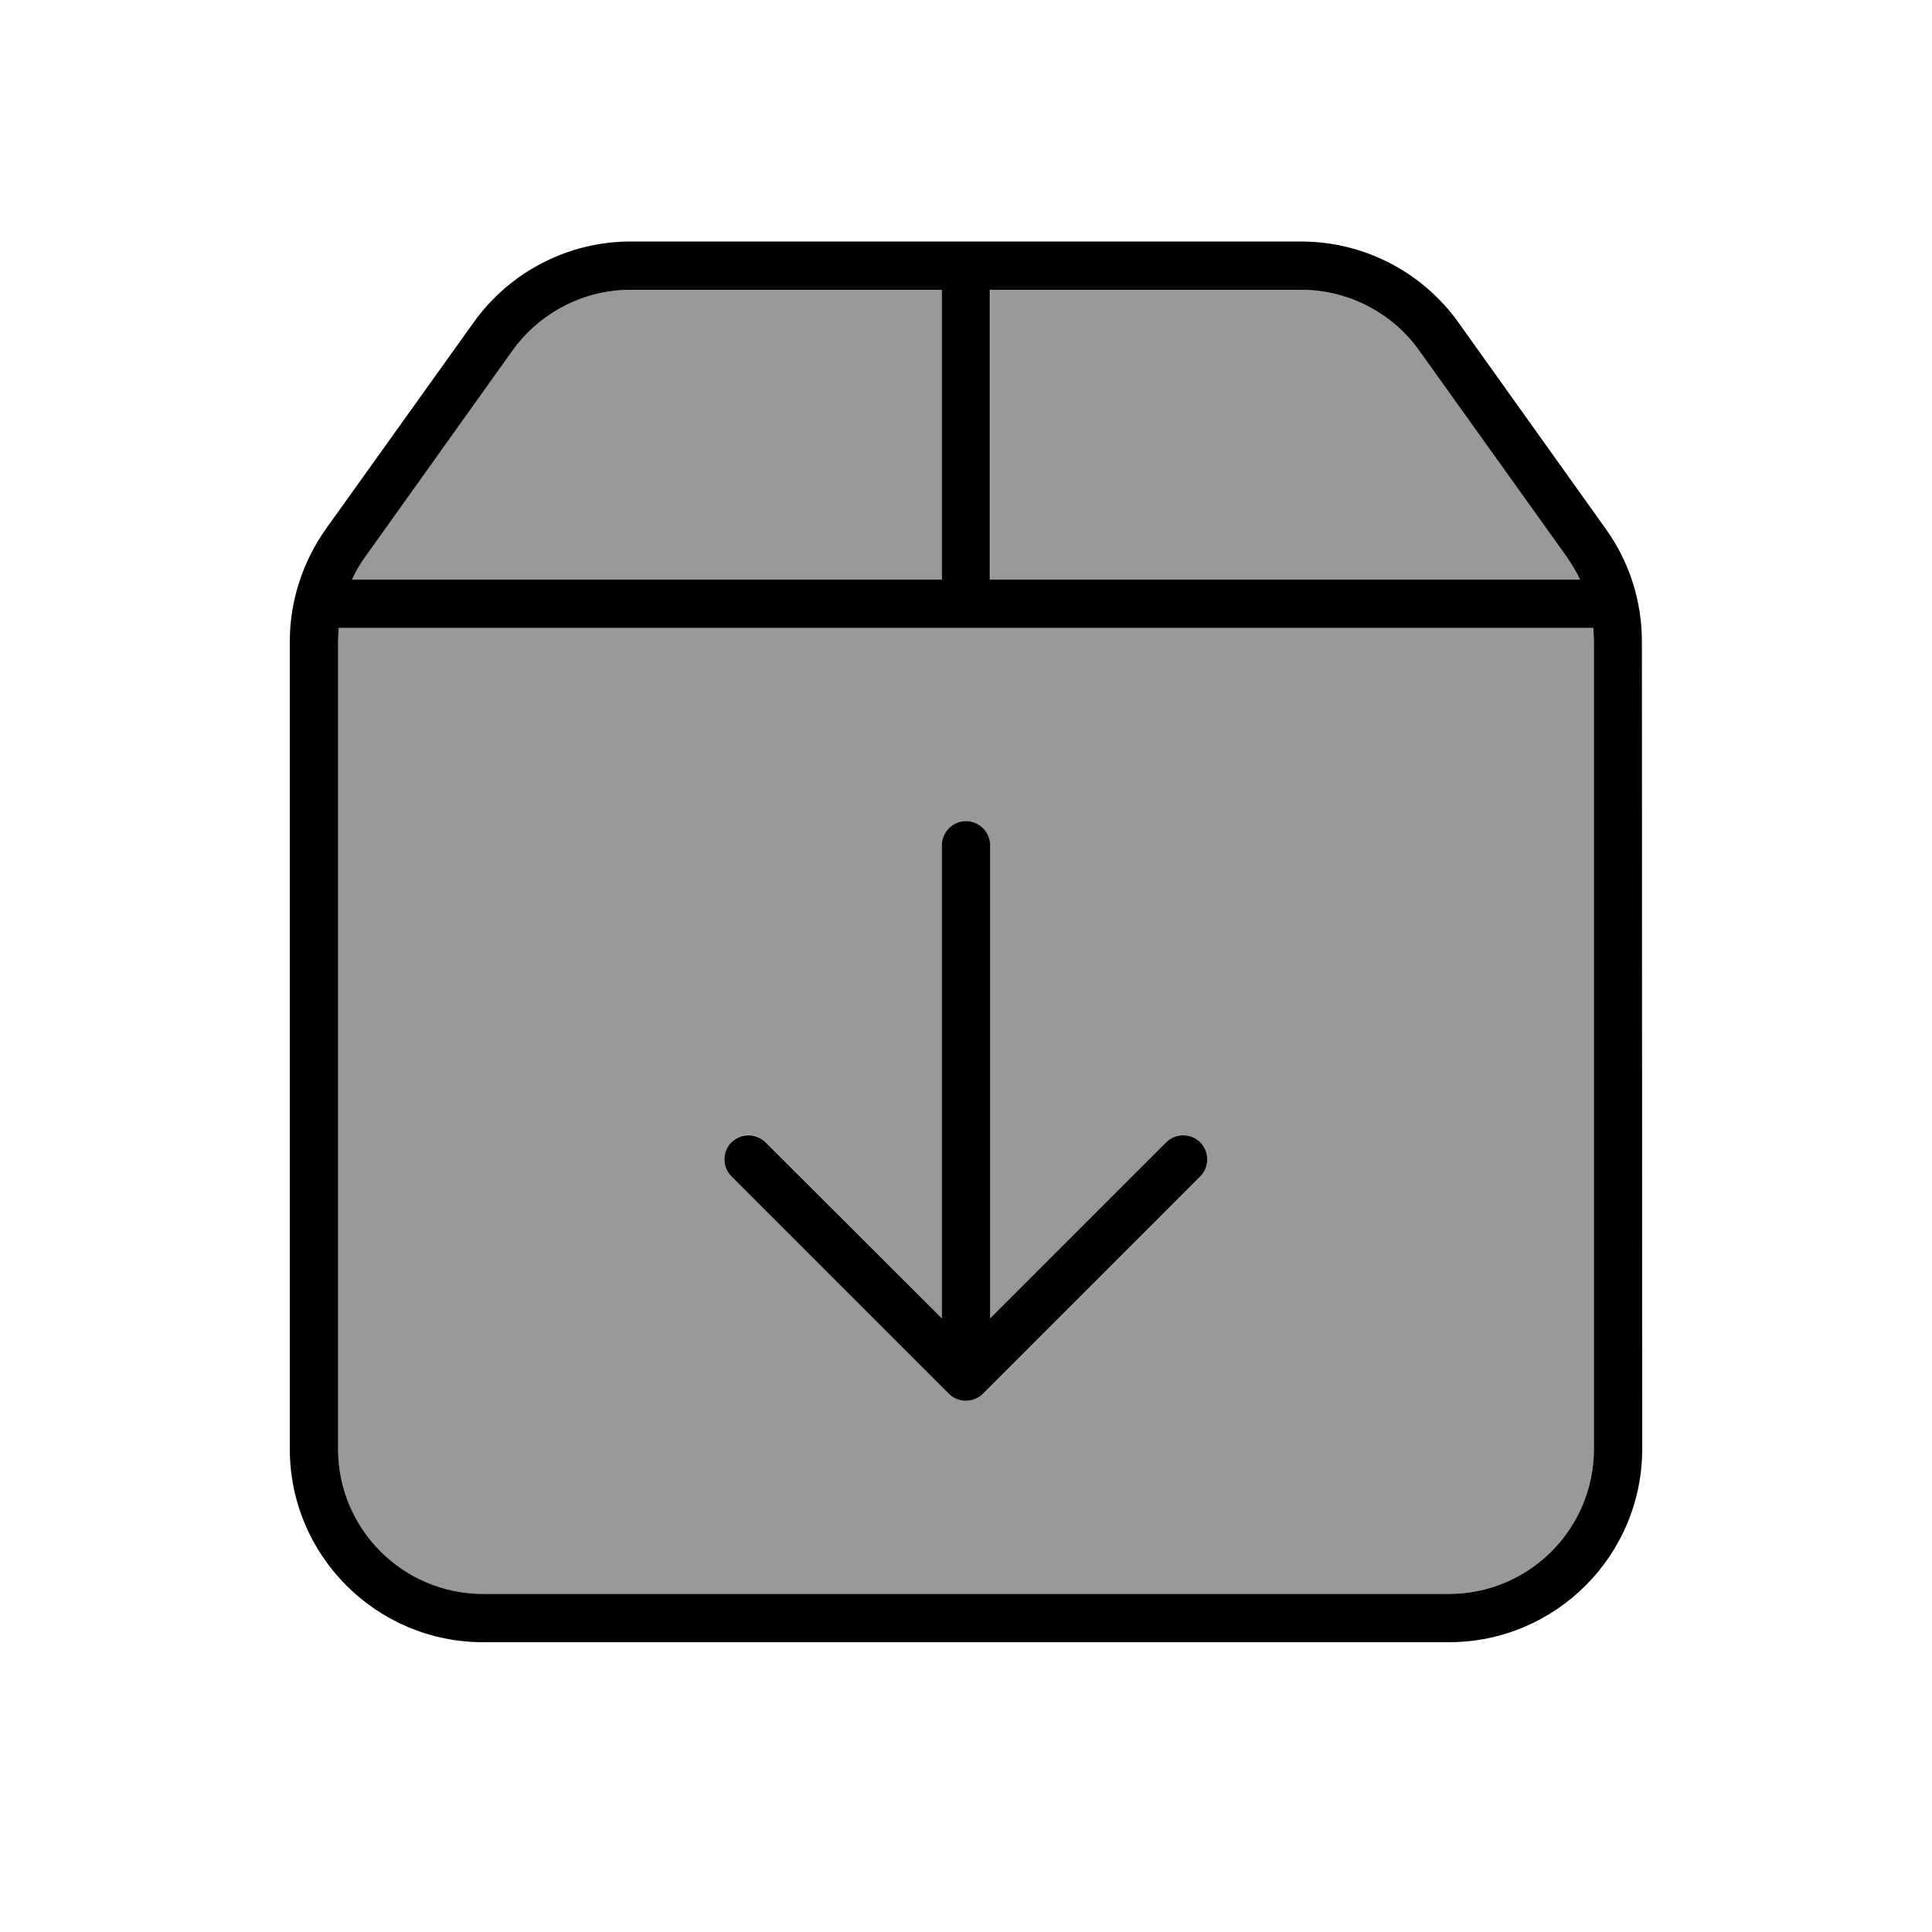 <svg xmlns="http://www.w3.org/2000/svg" viewBox="0 0 640 640"><!--! Font Awesome Pro 7.1.0 by @fontawesome - https://fontawesome.com License - https://fontawesome.com/license (Commercial License) Copyright 2025 Fonticons, Inc. --><path opacity=".4" fill="currentColor" d="M112.2 208C112.1 209.5 112 211 112 212.5L112 480C112 506.5 133.5 528 160 528L480 528C506.5 528 528 506.5 528 480L528 212.5C528 211 527.9 209.5 527.8 208L112.2 208zM116.6 192L312 192L312 96L208.9 96C193.4 96 178.9 103.5 169.8 116.1L120.9 184.6C119.2 186.9 117.8 189.4 116.6 192zM242.3 378.3C245.4 375.2 250.5 375.2 253.6 378.3L312 436.7L312 280C312 275.6 315.6 272 320 272C324.4 272 328 275.6 328 280L328 436.7L386.3 378.4C389.4 375.3 394.5 375.3 397.6 378.4C400.7 381.5 400.7 386.6 397.6 389.7L325.6 461.7C322.5 464.8 317.4 464.8 314.3 461.7L242.3 389.7C239.2 386.6 239.2 381.5 242.3 378.4zM328 96L328 192L523.4 192C522.2 189.4 520.7 187 519.1 184.6L470.1 116.1C461.1 103.5 446.5 96 431 96L328 96z"/><path fill="currentColor" d="M528 212.5C528 211 527.9 209.5 527.8 208L112.2 208C112.1 209.5 112 211 112 212.5L112 480C112 506.5 133.5 528 160 528L480 528C506.5 528 528 506.5 528 480L528 212.5zM312 192L312 96L208.9 96C193.4 96 178.9 103.5 169.8 116.1L120.9 184.6C119.2 186.9 117.8 189.4 116.6 192L312 192zM523.4 192C522.2 189.4 520.7 187 519.1 184.6L470.1 116.1C461.1 103.5 446.5 96 431 96L327.9 96L327.9 192L523.3 192zM96 212.5C96 199.2 100.2 186.2 107.9 175.3L156.9 106.8C168.9 90 188.3 80 208.9 80L431 80C451.7 80 471.1 90 483.1 106.8L532 175.3C539.8 186.2 543.9 199.2 543.9 212.5L544 480C544 515.3 515.3 544 480 544L160 544C124.7 544 96 515.3 96 480L96 212.5zM314.3 461.7L242.3 389.7C239.2 386.6 239.2 381.5 242.3 378.4C245.4 375.3 250.5 375.3 253.6 378.4L312 436.7L312 280C312 275.6 315.6 272 320 272C324.4 272 328 275.6 328 280L328 436.7L386.3 378.4C389.4 375.3 394.5 375.3 397.6 378.4C400.7 381.5 400.7 386.6 397.6 389.7L325.6 461.7C322.5 464.8 317.4 464.8 314.3 461.7z"/></svg>